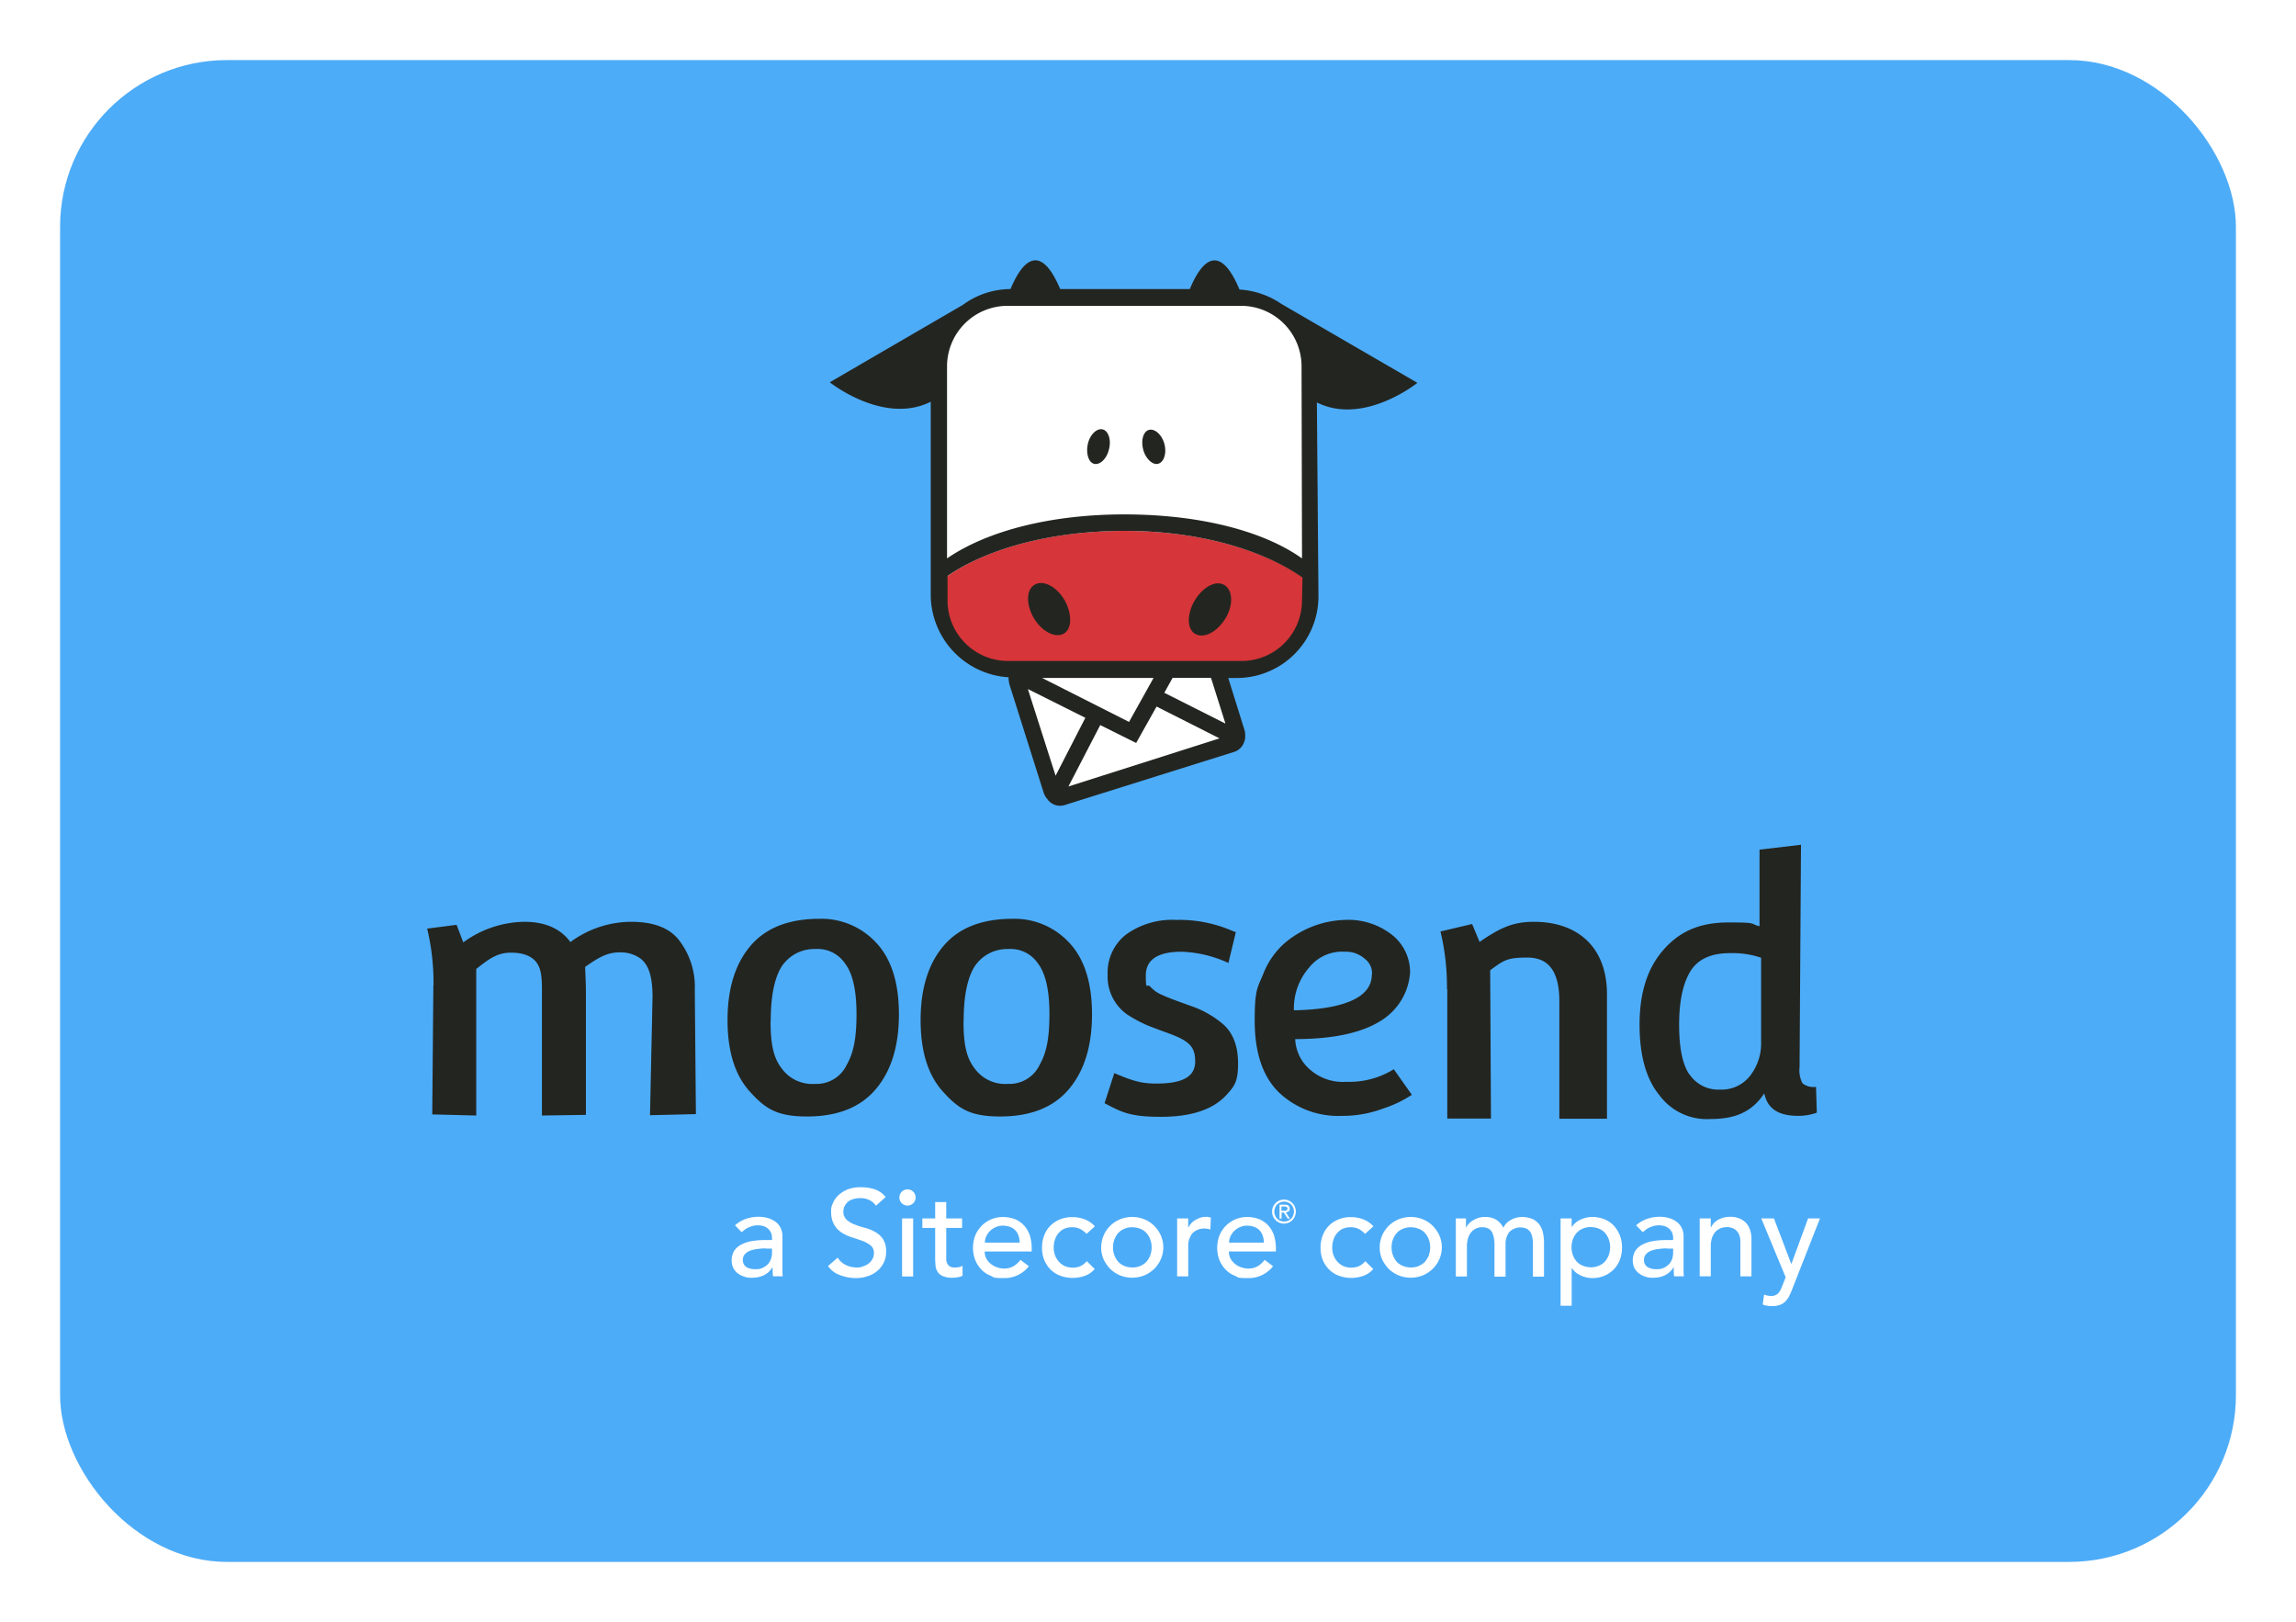 <?xml version="1.0" encoding="UTF-8"?> <svg xmlns="http://www.w3.org/2000/svg" xmlns:xlink="http://www.w3.org/1999/xlink" width="344" height="243" viewBox="0 0 344 243"><defs><filter id="Rectangle_73" x="0" y="0" width="344" height="243" filterUnits="userSpaceOnUse"><feOffset dx="4" dy="4"></feOffset><feGaussianBlur stdDeviation="3" result="blur"></feGaussianBlur><feFlood flood-color="#3a4257" flood-opacity="0.18"></feFlood><feComposite operator="in" in2="blur"></feComposite><feComposite in="SourceGraphic"></feComposite></filter></defs><g id="Group_80" data-name="Group 80" transform="translate(-771 -1238)"><g transform="matrix(1, 0, 0, 1, 771, 1238)" filter="url(#Rectangle_73)"><rect id="Rectangle_73-2" data-name="Rectangle 73" width="326" height="225" rx="25" transform="translate(5 5)" fill="#4dacf8"></rect></g><g id="NEW-Moosend-Logo-Colored-Background-Vertical" transform="translate(814.4 1259.756)"><g id="Group_54" data-name="Group 54" transform="translate(80.921 17.244)"><path id="Path_590" d="M402.222,89.771V53.778a8.677,8.677,0,0,0-8.654-8.678H356.578a8.7,8.7,0,0,0-8.678,8.678V89.771a8.7,8.7,0,0,0,8.678,8.678h9.058l-7.374,2.3,5.9,18.732,27.694-8.82-3.841-12.282h5.525a8.709,8.709,0,0,0,8.678-8.583" transform="translate(-330.615 -38.495)" fill="#fff"></path><path id="Path_591" d="M369.777,188.2c-12.662,0-23.094,3.462-28.477,8.3A11.481,11.481,0,0,0,352.729,208h34a11.4,11.4,0,0,0,11.737-11.073v-.213c-5.525-4.837-16.029-8.512-28.69-8.512" transform="translate(-325.58 -147.665)" fill="#d63539"></path><path id="Path_599" d="M316.826,45.568c.379-1.375-.071-2.774-.925-2.988-.854-.237-1.921.759-2.229,2.158-.308,1.375.071,2.774.925,2.988.854.237,1.921-.759,2.229-2.158m5.145.071c.379,1.375,1.47,2.371,2.3,2.063s1.233-1.612.854-2.988-1.47-2.3-2.3-2.063c-.854.237-1.233,1.541-.854,2.988m-11.808,22.5c-1.162-1.992-3.154-3.059-4.458-2.3s-1.3,2.988-.142,4.979,3.154,3.059,4.458,2.371,1.3-2.988.142-5.074m24.09,2.845c1.233-2.063,1.162-4.292-.142-5.074-1.3-.759-3.225.308-4.458,2.371-1.162,1.992-1.162,4.292.142,4.979s3.225-.308,4.458-2.3m11.5-2.727A9.057,9.057,0,0,1,336.7,77.27h-35a9.072,9.072,0,0,1-9.058-9.058h0V64.537c5.762-3.983,15.27-6.758,26.556-6.758s20.795,2.916,26.627,6.995Zm0-6.307c-5.833-4.149-15.436-6.592-26.627-6.592s-20.652,2.537-26.556,6.592V33.12a9.072,9.072,0,0,1,9.058-9.058h35a9.072,9.072,0,0,1,9.058,9.058ZM304.71,81.49l8.583,4.292-4.458,8.678-4.149-12.97Zm6.046,14.582,4.766-9.2,5.382,2.679,3.059-5.454,9.437,4.766Zm12.757-16.266L319.837,86.4,306.8,79.807h16.716Zm10.741,6.829-9.129-4.6,1.233-2.229h5.762l2.158,6.829Zm28.761-51.05L342.671,23.778a12.489,12.489,0,0,0-6.283-2.158c-3.533-8.441-6.449-2.466-7.445-.071H309.523c-3.533-8.37-6.449-2.371-7.445,0a12.1,12.1,0,0,0-7.137,2.371L275,35.515s8.062,6.449,15.128,2.916V67.359a12.423,12.423,0,0,0,11.666,12.353v.379c0,.142.071.237.071.379v.142l5.216,16.5h0a3.887,3.887,0,0,0,.379.688,1.523,1.523,0,0,1,.237.308l.237.237h0a2.311,2.311,0,0,0,2.371.474l25.181-7.9a2.339,2.339,0,0,0,1.612-1.541h0a2.054,2.054,0,0,0,.142-.759v-.142a2.662,2.662,0,0,0-.071-.759l-2.466-7.9h1.375a12.24,12.24,0,0,0,12.14-12.282l-.237-29c7.066,3.533,15.128-2.988,15.033-2.916" transform="translate(-275 -17.244)" fill="#232520"></path></g><g id="Group_56" data-name="Group 56" transform="translate(20.6 104.751)"><path id="Path_90" data-name="Path 90" d="M21.548,444.708a34.43,34.43,0,0,0-.948-8.489l4.41-.569,1,2.632a15.837,15.837,0,0,1,9.152-3.082c3.13,0,5.43,1.02,6.9,3.035a15.379,15.379,0,0,1,9.105-3.035c3.248,0,5.572.854,7.018,2.561a11.406,11.406,0,0,1,2.513,7.611l.166,18.637-6.876.166.379-17.688c0-3.391-.688-5.24-2.3-6.094a5.174,5.174,0,0,0-2.561-.617c-1.826,0-3.011.617-5.24,2.181.047,1.138.119,2.561.119,3.817v18.352l-6.592.095V446.913c0-2.158.095-4.031-.569-5.24-.664-1.233-2.039-1.85-4.078-1.85s-3.272.925-5.193,2.442v21.956l-6.592-.166.166-19.324Z" transform="translate(-20.6 -423.605)" fill="#232520"></path><path id="Path_91" data-name="Path 91" d="M346.176,433.3a11.164,11.164,0,0,1,8.536,3.628c2.253,2.419,3.367,6,3.367,10.694s-1.138,8.441-3.438,11.168q-3.45,4.126-10.338,4.126c-4.6,0-6.283-1.233-8.536-3.7s-3.367-6.046-3.367-10.741,1.138-8.417,3.438-11.12S341.576,433.3,346.176,433.3Zm-7.35,15.365c0,3.557.474,5.5,1.66,7.042a5.643,5.643,0,0,0,4.979,2.324,5,5,0,0,0,4.79-2.893c1.043-1.849,1.446-4.055,1.446-7.611s-.593-6.094-1.755-7.588a4.953,4.953,0,0,0-4.434-2.11,5.823,5.823,0,0,0-5.122,2.774c-1.043,1.8-1.541,4.481-1.541,8.038Z" transform="translate(-258.469 -422.156)" fill="#232520"></path><path id="Path_92" data-name="Path 92" d="M224.176,433.3a11.164,11.164,0,0,1,8.536,3.628c2.253,2.419,3.367,6,3.367,10.694s-1.138,8.441-3.438,11.168q-3.45,4.126-10.338,4.126c-4.6,0-6.283-1.233-8.536-3.7s-3.367-6.046-3.367-10.741,1.138-8.417,3.438-11.12S219.576,433.3,224.176,433.3Zm-7.327,15.365c0,3.557.474,5.5,1.66,7.042a5.643,5.643,0,0,0,4.979,2.324,5,5,0,0,0,4.79-2.893c1.043-1.849,1.446-4.055,1.446-7.611s-.593-6.094-1.755-7.588a4.953,4.953,0,0,0-4.434-2.11,5.823,5.823,0,0,0-5.122,2.774c-1.043,1.8-1.541,4.481-1.541,8.038Z" transform="translate(-165.397 -422.156)" fill="#232520"></path><path id="Path_93" data-name="Path 93" d="M448.6,461.481l1.47-4.529c2.94,1.257,4.2,1.565,6.307,1.565,3.651,0,5.809-.877,5.809-3.3s-1.043-3.177-4.553-4.434c-1.352-.5-2.395-.877-3.059-1.186a21.193,21.193,0,0,1-2.537-1.4,6.944,6.944,0,0,1-2.964-6.046,7.2,7.2,0,0,1,2.774-5.975A11.834,11.834,0,0,1,459.341,434a19.9,19.9,0,0,1,8.228,1.565,6.309,6.309,0,0,0,.711.261l-1.114,4.624a18.206,18.206,0,0,0-6.995-1.683c-3.58,0-5.382,1.186-5.382,3.557s.19,1.233.569,1.589a9.179,9.179,0,0,0,.877.783,5.165,5.165,0,0,0,1.067.569c.5.237.877.379,1.114.474s.664.261,1.328.5c.64.237,1.3.474,1.968.711a14.108,14.108,0,0,1,2.087.925,14.386,14.386,0,0,1,2.347,1.565c1.66,1.328,2.466,3.367,2.466,6.07s-.545,3.391-1.66,4.624c-1.968,2.229-5.264,3.367-9.888,3.367s-5.9-.688-8.441-2.039Z" transform="translate(-347.117 -422.69)" fill="#232520"></path><path id="Path_94" data-name="Path 94" d="M564.366,456.407l2.679,3.794a17.406,17.406,0,0,1-4.315,2.063,17.161,17.161,0,0,1-6.188,1.091,12.862,12.862,0,0,1-9.461-3.557c-2.395-2.371-3.58-5.951-3.58-10.694s.427-4.932,1.257-6.947a11.913,11.913,0,0,1,3.248-4.695A14.6,14.6,0,0,1,556.991,434a10.61,10.61,0,0,1,7.137,2.276,7.141,7.141,0,0,1,2.656,5.572,9.218,9.218,0,0,1-4.149,7.113c-2.75,1.826-6.971,2.893-13.065,2.893a6.34,6.34,0,0,0,1.683,4.055,7.465,7.465,0,0,0,5.975,2.347,12.641,12.641,0,0,0,7.137-1.9Zm-3.3-14.179A2.676,2.676,0,0,0,560,439.833a4.218,4.218,0,0,0-2.964-1.067,6.334,6.334,0,0,0-5.359,2.347,9.315,9.315,0,0,0-2.3,6.426c6.805-.119,11.666-1.66,11.666-5.311Z" transform="translate(-419.515 -422.69)" fill="#232520"></path><path id="Path_95" data-name="Path 95" d="M661.872,445.277a35.576,35.576,0,0,0-.972-8.631l4.742-1.114,1.115,2.679c3.059-2.087,4.956-3.011,8.157-3.011,6.615,0,10.931,3.865,10.931,10.836V464.7h-7.137V447.1c0-4.695-1.778-6.544-4.79-6.544s-3.509.379-5.572,1.9l.119,22.217H661.92v-19.4Z" transform="translate(-509.079 -423.605)" fill="#232520"></path><path id="Path_96" data-name="Path 96" d="M810.885,386.3l-.213,33.385a4.134,4.134,0,0,0,.451,2.419,2.705,2.705,0,0,0,2.015.522l.119,3.865a8.317,8.317,0,0,1-2.774.474c-2.727,0-4.576-.877-5.1-3.367-1.849,2.8-4.386,3.841-8.038,3.841a8.835,8.835,0,0,1-7.682-3.58c-1.968-2.395-2.964-5.9-2.964-10.575s1.138-8.323,3.438-11.026,5.264-4.268,9.84-4.268,3.082.166,4.695.569V387.082l6.26-.735Zm-16.669,34.5a5.168,5.168,0,0,0,4.505,2.229,5.408,5.408,0,0,0,4.553-2.087,7.858,7.858,0,0,0,1.636-4.979V403.277a13.4,13.4,0,0,0-4.671-.688c-2.822,0-4.813.9-5.928,2.727s-1.684,4.481-1.684,7.991.522,6.023,1.565,7.493Z" transform="translate(-605.05 -386.3)" fill="#232520"></path><g id="Group_55" data-name="Group 55" transform="translate(45.62 51.358)"><path id="Path_97" data-name="Path 97" d="M213.474,622.9a4.889,4.889,0,0,1,1.612-.972,5.644,5.644,0,0,1,1.849-.332,5.1,5.1,0,0,1,1.66.237,3.748,3.748,0,0,1,1.138.64,2.56,2.56,0,0,1,.664.925,2.883,2.883,0,0,1,.213,1.091v5.288a7.182,7.182,0,0,0,.047.735h-1.47a12.43,12.43,0,0,1-.047-1.328h-.047a3.071,3.071,0,0,1-1.3,1.186,4.067,4.067,0,0,1-1.755.356,2.864,2.864,0,0,1-1.162-.166,3.139,3.139,0,0,1-.972-.5,2.424,2.424,0,0,1-.664-.806,2.509,2.509,0,0,1-.237-1.138,2.784,2.784,0,0,1,.379-1.423,2.832,2.832,0,0,1,1.043-.925,5.348,5.348,0,0,1,1.541-.521,11.7,11.7,0,0,1,1.873-.166h1.209v-.356a2.178,2.178,0,0,0-.119-.664,1.945,1.945,0,0,0-.379-.593,2.153,2.153,0,0,0-.64-.427,2.681,2.681,0,0,0-.925-.166,2.756,2.756,0,0,0-.83.095,5.464,5.464,0,0,0-.664.237,2.578,2.578,0,0,0-.545.332c-.166.142-.308.237-.451.356l-1-1.02Zm4.695,3.438a6.9,6.9,0,0,0-1.209.071,5.128,5.128,0,0,0-1.114.237,1.988,1.988,0,0,0-.83.522,1.161,1.161,0,0,0-.332.854,1.241,1.241,0,0,0,.5,1.091,2.563,2.563,0,0,0,1.375.332,2.182,2.182,0,0,0,1.162-.237,2.441,2.441,0,0,0,.782-.593,2.635,2.635,0,0,0,.427-.806,2.945,2.945,0,0,0,.119-.9v-.545h-.877Z" transform="translate(-213 -617.166)" fill="#fff"></path><path id="Path_98" data-name="Path 98" d="M275.417,613.546a2.763,2.763,0,0,0,1.233,1.043,3.543,3.543,0,0,0,1.541.332,2.152,2.152,0,0,0,.9-.142,3,3,0,0,0,.83-.4,2.149,2.149,0,0,0,.617-.688,1.736,1.736,0,0,0,.237-.925,1.415,1.415,0,0,0-.474-1.138,4.69,4.69,0,0,0-1.186-.664c-.474-.166-1-.356-1.541-.522a6.5,6.5,0,0,1-1.541-.688,3.545,3.545,0,0,1-1.186-1.186,3.781,3.781,0,0,1-.474-2.015,2.2,2.2,0,0,1,.237-1.209,3.441,3.441,0,0,1,.782-1.186,4.615,4.615,0,0,1,1.375-.9,5.191,5.191,0,0,1,2.015-.356,6.838,6.838,0,0,1,2.039.285,3.458,3.458,0,0,1,1.707,1.186l-1.446,1.3a2.51,2.51,0,0,0-.948-.83,2.932,2.932,0,0,0-1.375-.308,3.639,3.639,0,0,0-1.233.19,1.856,1.856,0,0,0-.782.5,2.506,2.506,0,0,0-.427.64,2.3,2.3,0,0,0-.119.64,1.644,1.644,0,0,0,.474,1.257,3.843,3.843,0,0,0,1.186.711,13.044,13.044,0,0,0,1.541.5,6.348,6.348,0,0,1,1.541.617,3.411,3.411,0,0,1,1.186,1.067,3.232,3.232,0,0,1,.474,1.849,3.416,3.416,0,0,1-.356,1.684,3.657,3.657,0,0,1-.972,1.257,4.047,4.047,0,0,1-1.446.782,5.379,5.379,0,0,1-1.778.284,6.847,6.847,0,0,1-2.371-.451,3.661,3.661,0,0,1-1.778-1.352l1.446-1.257Z" transform="translate(-259.46 -602.9)" fill="#fff"></path><path id="Path_99" data-name="Path 99" d="M319,605.509a1.215,1.215,0,1,1,.356.854A1.164,1.164,0,0,1,319,605.509Zm.4,3.13h1.66v8.7H319.4Z" transform="translate(-293.866 -603.968)" fill="#fff"></path><path id="Path_100" data-name="Path 100" d="M339.451,616.165H337.08v4.671a1.412,1.412,0,0,0,.142.64,1,1,0,0,0,.379.451,1.251,1.251,0,0,0,.735.166,2.225,2.225,0,0,0,.616-.047,1.494,1.494,0,0,0,.569-.214v1.494a2.044,2.044,0,0,1-.759.237,5.008,5.008,0,0,1-.735.071,3.592,3.592,0,0,1-1.494-.261,1.724,1.724,0,0,1-.782-.688,2.113,2.113,0,0,1-.285-.948c-.024-.356-.047-.711-.047-1.043v-4.529H333.5v-1.423h1.921V612.3h1.66v2.442h2.371Z" transform="translate(-304.928 -610.071)" fill="#fff"></path><path id="Path_101" data-name="Path 101" d="M367.255,626.869a2.181,2.181,0,0,0,.237,1.043,2.683,2.683,0,0,0,.664.806,3.055,3.055,0,0,0,.948.522,3.545,3.545,0,0,0,1.114.19,2.881,2.881,0,0,0,1.352-.355,3.915,3.915,0,0,0,1.043-.949l1.257.949a4.615,4.615,0,0,1-3.865,1.778c-1.66,0-1.3-.119-1.873-.356a3.8,3.8,0,0,1-1.423-.972,4.519,4.519,0,0,1-.9-1.446,5.232,5.232,0,0,1,.024-3.6,4.639,4.639,0,0,1,.948-1.446,4.591,4.591,0,0,1,1.423-.972,4.527,4.527,0,0,1,1.8-.356,4.949,4.949,0,0,1,1.968.4,3.881,3.881,0,0,1,1.328,1.043,4.135,4.135,0,0,1,.759,1.47,6.526,6.526,0,0,1,.237,1.66v.593h-7.042Zm5.24-1.328a3.532,3.532,0,0,0-.166-1.02,2.136,2.136,0,0,0-.474-.806,1.977,1.977,0,0,0-.782-.522,3.089,3.089,0,0,0-1.091-.19,2.476,2.476,0,0,0-1.114.237,2.755,2.755,0,0,0-.854.593,3.024,3.024,0,0,0-.545.806,2.457,2.457,0,0,0-.19.9h5.216Z" transform="translate(-329.341 -617.242)" fill="#fff"></path><path id="Path_102" data-name="Path 102" d="M415.763,624.29a3.893,3.893,0,0,0-.972-.735,2.685,2.685,0,0,0-1.209-.237,2.931,2.931,0,0,0-1.186.237,2.667,2.667,0,0,0-.854.688,2.854,2.854,0,0,0-.522,1,3.825,3.825,0,0,0-.166,1.162,3.036,3.036,0,0,0,.213,1.138,3.156,3.156,0,0,0,.569.948,2.989,2.989,0,0,0,.877.64,3.076,3.076,0,0,0,1.162.237,2.826,2.826,0,0,0,1.209-.237,2.942,2.942,0,0,0,.925-.735L417,629.577a3.517,3.517,0,0,1-1.494,1.02,5.435,5.435,0,0,1-3.675-.024,3.989,3.989,0,0,1-1.446-.925,4.532,4.532,0,0,1-.949-1.423,5.041,5.041,0,0,1-.332-1.849,5.135,5.135,0,0,1,.332-1.849,3.987,3.987,0,0,1,.925-1.446,4.379,4.379,0,0,1,1.446-.948,4.791,4.791,0,0,1,1.873-.332,5,5,0,0,1,1.826.332,3.959,3.959,0,0,1,1.517,1.043l-1.257,1.138Z" transform="translate(-362.603 -617.319)" fill="#fff"></path><path id="Path_103" data-name="Path 103" d="M446.5,626.253a4.547,4.547,0,0,1,2.822-4.2,4.863,4.863,0,0,1,3.652,0,4.541,4.541,0,0,1,1.47.972,5.077,5.077,0,0,1,1,1.446,4.5,4.5,0,0,1-1,5,4.812,4.812,0,0,1-1.47.972,4.864,4.864,0,0,1-3.652,0,4.543,4.543,0,0,1-1.47-.972,5.23,5.23,0,0,1-1-1.446A4.5,4.5,0,0,1,446.5,626.253Zm1.778,0a3.234,3.234,0,0,0,.213,1.209,3.158,3.158,0,0,0,.569.949,2.441,2.441,0,0,0,.9.616,3.233,3.233,0,0,0,1.209.237,2.825,2.825,0,0,0,1.209-.237,2.762,2.762,0,0,0,.9-.616,3.157,3.157,0,0,0,.569-.949,3.533,3.533,0,0,0,0-2.418,3.156,3.156,0,0,0-.569-.948,2.44,2.44,0,0,0-.9-.617,3.231,3.231,0,0,0-1.209-.237,2.825,2.825,0,0,0-1.209.237,2.44,2.44,0,0,0-.9.617,3.157,3.157,0,0,0-.569.948A3.323,3.323,0,0,0,448.278,626.253Z" transform="translate(-391.135 -617.242)" fill="#fff"></path><path id="Path_104" data-name="Path 104" d="M494.5,621.837h1.66v1.328h.047a2.4,2.4,0,0,1,.451-.64,2.38,2.38,0,0,1,.616-.474,4.1,4.1,0,0,1,.735-.332,3.153,3.153,0,0,1,.806-.119,2.385,2.385,0,0,1,.735.119l-.071,1.778a2.485,2.485,0,0,0-.4-.095,2.341,2.341,0,0,0-.4-.047,2.526,2.526,0,0,0-1.873.688,3,3,0,0,0-.64,2.11v4.363H494.5v-8.678Z" transform="translate(-427.754 -617.166)" fill="#fff"></path><path id="Path_105" data-name="Path 105" d="M521.555,626.869a2.181,2.181,0,0,0,.237,1.043,2.684,2.684,0,0,0,.664.806,3.056,3.056,0,0,0,.949.522,3.545,3.545,0,0,0,1.114.19,2.881,2.881,0,0,0,1.352-.355,3.914,3.914,0,0,0,1.043-.949l1.257.949a4.615,4.615,0,0,1-3.865,1.778c-1.66,0-1.3-.119-1.873-.356a3.8,3.8,0,0,1-1.423-.972,4.52,4.52,0,0,1-.9-1.446,5.233,5.233,0,0,1,.024-3.6,4.64,4.64,0,0,1,.948-1.446,4.593,4.593,0,0,1,1.423-.972,4.527,4.527,0,0,1,1.8-.356,4.949,4.949,0,0,1,1.968.4,3.881,3.881,0,0,1,1.328,1.043,4.135,4.135,0,0,1,.759,1.47,6.527,6.527,0,0,1,.237,1.66v.593h-7.042Zm5.24-1.328a3.529,3.529,0,0,0-.166-1.02,2.135,2.135,0,0,0-.474-.806,1.978,1.978,0,0,0-.782-.522,3.088,3.088,0,0,0-1.091-.19,2.475,2.475,0,0,0-1.114.237,2.755,2.755,0,0,0-.854.593,3.026,3.026,0,0,0-.545.806,2.457,2.457,0,0,0-.19.9h5.216Z" transform="translate(-447.055 -617.242)" fill="#fff"></path><path id="Path_106" data-name="Path 106" d="M591.763,624.29a3.893,3.893,0,0,0-.972-.735,2.685,2.685,0,0,0-1.209-.237,2.931,2.931,0,0,0-1.186.237,2.665,2.665,0,0,0-.854.688,2.855,2.855,0,0,0-.522,1,3.827,3.827,0,0,0-.166,1.162,3.033,3.033,0,0,0,.213,1.138,3.154,3.154,0,0,0,.569.948,2.991,2.991,0,0,0,.877.64,3.076,3.076,0,0,0,1.162.237,2.824,2.824,0,0,0,1.209-.237,2.94,2.94,0,0,0,.925-.735L593,629.577a3.518,3.518,0,0,1-1.494,1.02,5.436,5.436,0,0,1-3.675-.024,3.99,3.99,0,0,1-1.446-.925,4.534,4.534,0,0,1-.948-1.423,5.04,5.04,0,0,1-.332-1.849,5.134,5.134,0,0,1,.332-1.849,3.991,3.991,0,0,1,.925-1.446,4.38,4.38,0,0,1,1.446-.948,4.791,4.791,0,0,1,1.873-.332,5.005,5.005,0,0,1,1.826.332,3.96,3.96,0,0,1,1.518,1.043l-1.257,1.138Z" transform="translate(-496.872 -617.319)" fill="#fff"></path><path id="Path_107" data-name="Path 107" d="M622.5,626.253a4.547,4.547,0,0,1,2.821-4.2,4.863,4.863,0,0,1,3.652,0,4.54,4.54,0,0,1,1.47.972,5.079,5.079,0,0,1,1,1.446,4.5,4.5,0,0,1-1,5,4.812,4.812,0,0,1-1.47.972,4.864,4.864,0,0,1-3.652,0,4.542,4.542,0,0,1-1.47-.972,5.229,5.229,0,0,1-1-1.446A4.5,4.5,0,0,1,622.5,626.253Zm1.778,0a3.234,3.234,0,0,0,.213,1.209,3.157,3.157,0,0,0,.569.949,2.441,2.441,0,0,0,.9.616,3.233,3.233,0,0,0,1.209.237,2.826,2.826,0,0,0,1.209-.237,2.761,2.761,0,0,0,.9-.616,3.154,3.154,0,0,0,.569-.949,3.532,3.532,0,0,0,0-2.418,3.153,3.153,0,0,0-.569-.948,2.44,2.44,0,0,0-.9-.617,3.232,3.232,0,0,0-1.209-.237,2.825,2.825,0,0,0-1.209.237,2.44,2.44,0,0,0-.9.617,3.155,3.155,0,0,0-.569.948A3.324,3.324,0,0,0,624.278,626.253Z" transform="translate(-525.404 -617.242)" fill="#fff"></path><path id="Path_108" data-name="Path 108" d="M670.5,621.913h1.541v1.352h.047a1.709,1.709,0,0,1,.285-.451,2.6,2.6,0,0,1,.593-.522,3.592,3.592,0,0,1,.854-.427,3.194,3.194,0,0,1,1.091-.166,3.155,3.155,0,0,1,1.636.4,2.868,2.868,0,0,1,1.091,1.209,2.712,2.712,0,0,1,1.209-1.209,3.491,3.491,0,0,1,1.565-.4,4.233,4.233,0,0,1,1.66.332,2.83,2.83,0,0,1,1.02.877,3.145,3.145,0,0,1,.5,1.233,6.9,6.9,0,0,1,.142,1.423v5.074h-1.66V625.8a4.157,4.157,0,0,0-.071-.948,2.686,2.686,0,0,0-.261-.806,1.636,1.636,0,0,0-.569-.569,2.34,2.34,0,0,0-2.679.522,3.148,3.148,0,0,0-.522,1.9v4.742h-1.66v-4.553a5.636,5.636,0,0,0-.071-1.138,3.347,3.347,0,0,0-.261-.9,1.323,1.323,0,0,0-.545-.593,1.907,1.907,0,0,0-.972-.213,1.766,1.766,0,0,0-.854.166,1.99,1.99,0,0,0-.735.522,2.349,2.349,0,0,0-.5.9,4.05,4.05,0,0,0-.19,1.28v4.505h-1.66v-8.7Z" transform="translate(-562.022 -617.242)" fill="#fff"></path><path id="Path_109" data-name="Path 109" d="M736.8,621.913h1.66v1.257h.047a3.037,3.037,0,0,1,1.328-1.091,4.076,4.076,0,0,1,1.731-.379,4.815,4.815,0,0,1,1.826.356,3.907,3.907,0,0,1,1.4.972,4.625,4.625,0,0,1,.9,1.47,4.921,4.921,0,0,1,.308,1.778,5.051,5.051,0,0,1-.308,1.8,4.142,4.142,0,0,1-.9,1.446,4.229,4.229,0,0,1-1.4.972,4.559,4.559,0,0,1-1.826.356,4.076,4.076,0,0,1-1.778-.4,3.167,3.167,0,0,1-1.28-1.067h-.047V635H736.8Zm4.529,1.3a2.825,2.825,0,0,0-1.209.237,2.441,2.441,0,0,0-.9.617,3.155,3.155,0,0,0-.569.948,3.417,3.417,0,0,0-.213,1.209,3.324,3.324,0,0,0,.213,1.209,2.889,2.889,0,0,0,.569.949,2.44,2.44,0,0,0,.9.616,3.23,3.23,0,0,0,1.209.237,2.826,2.826,0,0,0,1.209-.237,2.44,2.44,0,0,0,.9-.616,3.158,3.158,0,0,0,.569-.949,3.531,3.531,0,0,0,0-2.419,3.154,3.154,0,0,0-.569-.948,2.441,2.441,0,0,0-.9-.617A3.233,3.233,0,0,0,741.329,623.217Z" transform="translate(-612.602 -617.242)" fill="#fff"></path><path id="Path_110" data-name="Path 110" d="M782.874,622.9a4.889,4.889,0,0,1,1.612-.972,5.644,5.644,0,0,1,1.849-.332,5.1,5.1,0,0,1,1.66.237,3.749,3.749,0,0,1,1.138.64,2.559,2.559,0,0,1,.664.925,2.882,2.882,0,0,1,.214,1.091v5.288a7.174,7.174,0,0,0,.047.735h-1.47a12.426,12.426,0,0,1-.047-1.328h-.047a3.071,3.071,0,0,1-1.3,1.186,4.067,4.067,0,0,1-1.755.356,2.863,2.863,0,0,1-1.162-.166,3.14,3.14,0,0,1-.972-.5,2.424,2.424,0,0,1-.664-.806,2.509,2.509,0,0,1-.237-1.138,2.784,2.784,0,0,1,.379-1.423,2.832,2.832,0,0,1,1.043-.925,5.348,5.348,0,0,1,1.541-.521,11.7,11.7,0,0,1,1.873-.166h1.209v-.356a2.177,2.177,0,0,0-.119-.664,1.942,1.942,0,0,0-.379-.593,2.152,2.152,0,0,0-.64-.427,2.681,2.681,0,0,0-.925-.166,2.756,2.756,0,0,0-.83.095,5.48,5.48,0,0,0-.664.237,2.577,2.577,0,0,0-.545.332c-.166.142-.308.237-.451.356l-1-1.02Zm4.695,3.438a6.9,6.9,0,0,0-1.209.071,5.129,5.129,0,0,0-1.114.237,1.988,1.988,0,0,0-.83.522,1.161,1.161,0,0,0-.332.854,1.241,1.241,0,0,0,.5,1.091,2.563,2.563,0,0,0,1.375.332,2.182,2.182,0,0,0,1.162-.237,2.44,2.44,0,0,0,.782-.593,2.2,2.2,0,0,0,.427-.806,2.942,2.942,0,0,0,.119-.9v-.545h-.877Z" transform="translate(-647.39 -617.166)" fill="#fff"></path><path id="Path_111" data-name="Path 111" d="M824.7,621.837h1.66v1.328h.047a2.515,2.515,0,0,1,1.091-1.138,3.653,3.653,0,0,1,1.778-.427,3.049,3.049,0,0,1,1.209.19,2.655,2.655,0,0,1,1.707,1.636,4.1,4.1,0,0,1,.261,1.494v5.6h-1.66V625.37a2.752,2.752,0,0,0-.166-1.043,1.828,1.828,0,0,0-.451-.688,1.764,1.764,0,0,0-.64-.379,2.643,2.643,0,0,0-.735-.119,2.859,2.859,0,0,0-.948.166,2.383,2.383,0,0,0-.782.522,2.575,2.575,0,0,0-.522.9,4.207,4.207,0,0,0-.19,1.3v4.481H824.7v-8.678Z" transform="translate(-679.66 -617.166)" fill="#fff"></path><path id="Path_112" data-name="Path 112" d="M863.5,622.6h1.921l2.584,6.781h.047l2.49-6.781h1.778l-4.149,10.575c-.142.379-.308.735-.451,1.043a3.294,3.294,0,0,1-.569.806,2.065,2.065,0,0,1-.806.522,3.17,3.17,0,0,1-1.138.19,2.833,2.833,0,0,1-.735-.048,2.584,2.584,0,0,1-.735-.19l.213-1.494a2.511,2.511,0,0,0,1,.213,1.429,1.429,0,0,0,1.091-.379,2.21,2.21,0,0,0,.332-.451,4.848,4.848,0,0,0,.261-.593l.545-1.375-3.628-8.749Z" transform="translate(-709.26 -617.929)" fill="#fff"></path></g><path id="Path_113" data-name="Path 113" d="M554.5,612.5a1.731,1.731,0,0,1,.142-.711,1.743,1.743,0,0,1,.948-.948,1.732,1.732,0,0,1,1.375,0,1.743,1.743,0,0,1,.948.948,1.849,1.849,0,0,1,0,1.423,1.743,1.743,0,0,1-.948.948,1.732,1.732,0,0,1-1.375,0,1.743,1.743,0,0,1-.948-.948A1.731,1.731,0,0,1,554.5,612.5Zm.332,0a1.555,1.555,0,0,0,.119.593,1.369,1.369,0,0,0,.308.474,1.263,1.263,0,0,0,.474.308,1.629,1.629,0,0,0,.569.119,1.526,1.526,0,0,0,.569-.119,2.038,2.038,0,0,0,.474-.308,1.262,1.262,0,0,0,.308-.474,1.542,1.542,0,0,0,0-1.186,1.369,1.369,0,0,0-.308-.474,1.263,1.263,0,0,0-.474-.308,1.426,1.426,0,0,0-1.138,0,1.637,1.637,0,0,0-.474.308,1.262,1.262,0,0,0-.308.474A1.653,1.653,0,0,0,554.832,612.5Zm.782-1.043h.782c.474,0,.735.19.735.593s-.047.332-.166.4a.7.7,0,0,1-.4.166l.593.925h-.332l-.569-.9h-.332v.9h-.308v-2.087Zm.308.925h.545a.2.2,0,0,0,.166-.047.158.158,0,0,0,.119-.095.446.446,0,0,0,.047-.19.2.2,0,0,0-.047-.166.416.416,0,0,0-.119-.095c-.047,0-.095-.047-.142-.047H555.9v.664Z" transform="translate(-427.907 -557.492)" fill="#fff"></path></g></g></g></svg> 